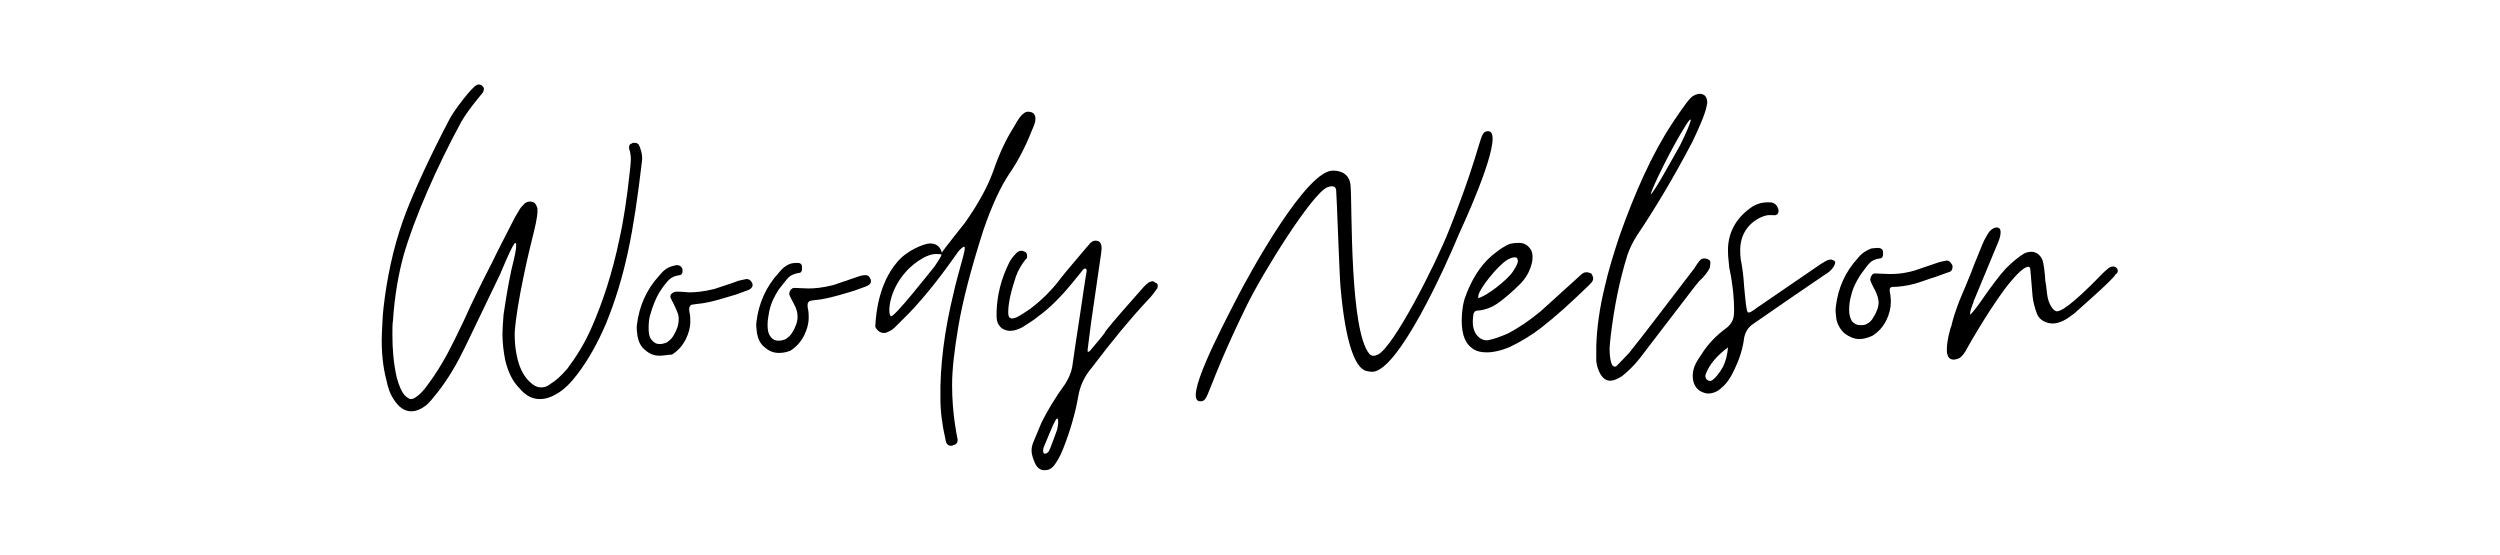 <?xml version="1.0" encoding="utf-8"?>
<!-- Generator: Adobe Illustrator 27.9.0, SVG Export Plug-In . SVG Version: 6.00 Build 0)  -->
<svg version="1.1" id="Layer_1" xmlns="http://www.w3.org/2000/svg" xmlns:xlink="http://www.w3.org/1999/xlink" x="0px" y="0px"
	 viewBox="0 0 449.8 99.9" style="enable-background:new 0 0 449.8 99.9;" xml:space="preserve">
<g>
	<path d="M74,74c-1.3,0-2.3-0.8-3.2-2.2c-0.6-0.9-1-2-1.3-3.5c-0.6-2.3-0.9-5-0.8-8.1c0.1-1.5,0.1-3.1,0.3-4.8
		c0.6-5.3,1.7-10.6,3.5-15.7s5.4-12.6,8.4-18.3c0.7-1.4,4.1-5.9,4.9-6.1c0.1-0.1,0.2-0.1,0.3-0.1c0.3,0,0.6,0.1,0.8,0.4
		c0.3,0.3,0.1,0.8,0,1c-0.1,0.1-0.2,0.3-0.8,1c-1.4,1.7-2.4,3.1-3.1,4.3c-4.3,7.9-8.5,17.4-10.4,24.1c-0.9,3.3-1.6,7.2-1.9,11.7
		c-0.1,0.6-0.1,1.4-0.1,2.5c0,2.6,0.2,5.2,0.8,7.8c0.4,1.4,0.8,2.4,1.4,3.1c0.4,0.4,0.8,0.7,1.1,0.7c0.3,0,0.6-0.1,1-0.4
		c0.6-0.4,1.3-1.1,2-2.1c1.8-2.4,3.4-5.1,4.9-8.2l1.6-3.3c1.7-3.8,3.4-7.2,5.1-10.5c0.9-1.9,2.3-4.6,4.2-8.3c0.1-0.1,0.2-0.4,0.6-1
		c0.3-0.6,0.7-1,1.1-1.4c0.4-0.3,0.8-0.4,1.3-0.3c0.6,0.1,0.8,0.6,1,1.2v0.5c0,0.5-0.1,1.2-0.3,2.2c-0.3,1.5-1,4-1.7,7.2
		c-0.8,3.7-1.5,7.2-1.9,10.4c-0.1,1-0.2,1.7-0.2,2.3c0,1.3,0.1,2.6,0.4,4c0.4,1.9,1.1,3.4,2.2,4.5c0.7,0.7,1.4,1.1,2.1,1.1
		c0.6,0,1.1-0.1,1.7-0.6c1-0.6,2-1.5,3.1-2.8c1.5-2,3.1-4.5,4.4-7.5c2-4.6,3.7-9.8,4.9-15.6c0.8-3.5,1.4-7.6,1.9-12.2
		c0.1-1,0.2-1.7,0.2-2.2c0-0.8-0.1-1.5-0.3-2c-0.1-0.6,0.1-0.9,0.5-1c0.1-0.1,0.3-0.1,0.5-0.1c0.3,0,0.5,0.1,0.7,0.3
		c0.2,0.3,0.8,1.8,0.6,3c-1.5,12.8-3,20.7-6.5,29.3c-1.5,3.5-3.2,6.5-5.1,9c-1.2,1.6-2.4,2.8-3.8,3.6c-1,0.6-2,0.9-3,0.9
		c-1.3,0-2.5-0.6-3.6-1.9c-1.3-1.3-2.1-3-2.6-5.1c-0.3-1.5-0.5-3.1-0.5-4.8c0-0.8,0.1-1.9,0.2-3.4c0.6-4.1,1.2-7.4,1.9-10.1
		c0.2-0.8,0.6-2.8,0.2-2.8S90,49.3,90,49.3l-6.3,13.1c-1.5,3.1-3.1,5.8-4.9,8.1c-0.8,1-1.5,1.9-2.1,2.4C75.8,73.6,74.9,74,74,74
		L74,74z"/>
	<path d="M118.7,64c-1,0-1.8-0.3-2.6-1c-0.8-0.6-1.2-1.5-1.4-2.5c-0.1-0.8-0.2-1.5-0.1-2.1c0.4-3.3,1.7-6.3,4-8.8
		c0.7-0.9,1.5-1.5,2.3-1.7c0.3-0.1,0.7-0.2,1-0.2c0.6,0.1,0.8,0.4,0.9,0.8v0.3c0,0.4-0.2,0.7-0.5,0.7c-0.8,0.1-1.5,0.4-1.9,0.8
		c-0.4,0.4-1,1.1-1.7,2.2c-0.8,1.3-1.3,2.7-1.7,4.1c-0.2,0.6-0.3,1.4-0.3,2.4s0.1,1.6,0.5,2.1s0.8,0.8,1.5,0.8
		c0.4,0,0.8-0.1,1.3-0.3c0.4-0.3,0.8-0.6,1.1-1.1c0.7-1.1,1-2.1,1-2.9c0.1-0.9-0.3-1.6-0.7-2.5c-0.3-0.7-0.8-1.5-0.8-1.7
		c0-0.2,0.1-0.5,0.3-0.6c0.1-0.1,0.2-0.2,0.6-0.3c0.3-0.1,2.5,0.1,2.5,0.1c1,0,2.5-0.1,4.5-0.6c0,0,4-1.3,4.4-1.5
		c0.4-0.1,1.4-0.3,1.4-0.3c0.4,0,0.8,0.2,1,0.7c0.1,0.1,0.1,0.2,0.1,0.4c0,0.4-0.3,0.7-0.8,0.9l-2.2,0.8c-0.3,0.1-1.3,0.4-2.7,0.8
		s-3,0.8-4.4,0.9c-0.6,0.1-0.9,0.1-1,0.2s-0.3,0.3-0.3,0.6c0,0.3,0,0.6,0.1,0.9c0.1,0.6,0.1,1.1,0.1,1.5c0,1-0.3,2.1-0.8,3.1
		c-0.6,1.2-1.4,2.1-2.5,2.8C120.2,63.8,119.4,64,118.7,64L118.7,64z"/>
	<path d="M140.2,63.5c-1,0-1.8-0.3-2.6-1c-0.8-0.6-1.2-1.5-1.4-2.5c-0.1-0.8-0.2-1.5-0.1-2.1c0.4-3.3,1.7-6.3,4-8.8
		c0.7-0.9,1.5-1.5,2.3-1.7c0.4-0.1,0.7-0.1,1.1-0.1c0.6,0,0.8,0.3,0.8,0.8v0.3c0,0.4-0.2,0.7-0.5,0.7c-0.8,0.1-1.5,0.4-1.9,0.8
		c-0.4,0.4-1.1,1.3-1.8,2.2c-0.8,1.3-1.3,2.2-1.7,3.9c-0.1,0.7-0.3,1.5-0.3,2.4c0,0.9,0.1,1.6,0.5,2.1c0.3,0.5,0.8,0.8,1.5,0.8
		c0.4,0,0.8-0.1,1.3-0.3c0.4-0.3,0.8-0.6,1.1-1.1c0.7-1.1,1-2.1,1-2.9c0-0.8-0.2-1.5-0.7-2.4c-0.2-0.3-0.8-1.5-0.8-1.7
		s0.1-0.6,0.3-0.8c0.1-0.1,0.3-0.3,0.6-0.3s2.5,0.1,2.5,0.1c1.1,0,2.5-0.1,4.5-0.6l4.4-1.5c0,0,0.8-0.3,1.3-0.3c0.6,0,0.8,0.2,1,0.7
		c0.1,0.1,0.1,0.2,0.1,0.4c0,0.4-0.3,0.7-0.8,0.9l-2.2,0.8c-0.3,0.1-1.3,0.4-2.7,0.8c-1.5,0.4-3,0.8-4.4,0.9c-0.6,0.1-0.9,0.1-1,0.2
		s-0.3,0.3-0.3,0.6c0,0.3,0,0.6,0.1,0.9c0.1,0.6,0.1,1.1,0.1,1.5c0,1-0.3,2.1-0.8,3.1c-0.6,1.2-1.4,2.1-2.5,2.8
		C141.7,63.3,141,63.5,140.2,63.5L140.2,63.5z"/>
	<path d="M186.3,21.4c0,0.6-0.3,1.3-0.7,2.2c-1.1,2.8-2.4,5.3-3.9,7.5c-1.7,2.5-3.3,6-4.8,10.4c-2.2,6.9-3.7,12.6-4.5,17.4
		c-0.7,4.2-1.1,7.6-1.1,10.4c0,5.2,0.9,9.2,0.9,9.3l0.1,0.5c0,0.6-0.3,0.9-0.8,1c-0.1,0.1-0.3,0.1-0.4,0.1c-0.6,0-0.9-0.4-1-1.2
		c-0.6-2.6-0.9-5-0.9-7.3c-0.1-5.8,0.7-12.2,2.4-19.1c0.2-1,0.8-3.2,1.7-6.5c0.2-0.8,0.4-1.6,0.2-1.7c-0.2-0.1-0.9,0.6-1.2,1
		c-0.3,0.5-0.6,0.8-0.7,1c-2.9,4.1-5.6,7.4-8,9.9c-0.3,0.3-1.2,1.2-2.6,2.6c-0.6,0.6-1.2,0.8-1.7,1H159c-0.3,0-0.7-0.1-1-0.4
		s-0.6-0.6-0.5-1c0.1-2.3,0.7-7.5,3.8-11.2c1.8-2.3,5.1-3.5,6-3.5c2.1,0,2.1,1.9,2.2,1.6s4.1-5.3,4.1-5.3c2.4-3.4,4.1-6.5,5.1-9.3
		c1-2.9,2.2-5.6,3.8-8.1c0.6-1.1,1.1-1.9,1.7-2.3c0.2-0.2,0.5-0.3,0.8-0.3c0.3,0,0.5,0.1,0.6,0.1C186.1,20.4,186.3,20.8,186.3,21.4
		L186.3,21.4z M168.1,48c0.1-0.2,1.3-1.8,1.3-2.2c-0.2-0.1-0.6-0.1-1-0.1c-2.1,0-4.8,2.4-5.5,3.3c-3.1,3.5-3.2,7.6-2.6,7.9
		C160.9,57.1,166.8,49.6,168.1,48L168.1,48z"/>
	<path d="M208.3,51.3c0,0.2,0,0.4-0.1,0.6c-0.5,0.7-1,1.4-1.7,2.1c-3,3.2-6.4,7.3-10.1,12.2c-1.3,1.5-2.1,3.3-2.4,5.1
		c-0.5,2.9-1.4,6.1-2.7,9.4c-0.6,1.5-1.2,2.5-1.7,3.1c-0.5,0.6-1,0.8-1.7,0.8c-0.7,0-1.3-0.4-1.7-1.3c-0.3-0.7-0.6-1.5-0.6-2.2
		c0-0.5,0.1-1,0.3-1.5c0.5-1.2,1-2.4,1.5-3.6c1-2,2.4-4.4,4.3-7c0.6-1,1-1.9,1.2-2.9c0.3-2,0.8-5.6,1.6-10.7c0,0,0.9-6.2,1-6.5
		c0.1-0.6-0.3-0.8-0.7-0.3l-1.7,2.1c-2.2,2.7-4.3,4.8-6.4,6.3c-0.6,0.5-1.5,1.1-2.8,1.9c-0.6,0.3-1.3,0.6-1.9,0.6
		c-0.6,0.1-1.2-0.1-1.7-0.4c-0.4-0.3-0.8-0.8-0.9-1.4c-0.1-0.3-0.1-0.8-0.1-1.5c0.1-3.1,0.8-6,2.3-9c0.2-0.4,0.6-1,1.3-1.7
		c0.4-0.4,0.9-0.5,1.5-0.2c0.3,0.1,0.4,0.4,0.4,0.8c0,0.3-0.1,0.5-0.3,0.6c-0.7,0.9-1.3,1.9-1.7,3c-0.3,1-0.8,2.4-1.1,3.9
		c-0.1,0.6-0.3,1.5-0.3,2.6v0.1c0,0.6,0.2,1,0.7,1c0.2,0,0.5-0.1,0.8-0.2c0.6-0.3,1.4-0.8,2.4-1.5c2-1.5,3.9-3.3,5.6-5.6
		c1-1.3,2.6-3.1,4.6-5.5c0.1-0.1,0.3-0.3,0.6-0.7c0.3-0.3,0.6-0.5,1-0.5c0.8,0,1.1,0.5,1.1,1.4c0,0.4-0.1,0.8-0.1,1
		c-0.8,5.5-1.4,9.6-1.8,12.4l-0.6,4.7c-0.1,0.6,0.1,0.7,0.6,0.1c1.7-2,2.6-3.1,2.6-3.3c1.5-1.9,3.8-4.5,6.9-8
		c0.3-0.3,0.6-0.6,0.9-0.8c0.3-0.1,0.5-0.2,0.6-0.2c0.2,0,0.4,0.1,0.6,0.3C208.1,50.9,208.3,51.1,208.3,51.3L208.3,51.3z
		 M190.2,75.3c-0.3,0-1.3,2.5-1.3,2.5l-1,2.4c-0.3,0.6-0.3,1.3,0,1.4c0.4,0.1,0.6-0.2,0.8-0.4c0.3-0.5,1.5-3.9,1.5-3.9
		C190.4,76.5,190.5,75.3,190.2,75.3L190.2,75.3z"/>
</g>
<g>
	<path d="M284.6,49.3l-7.4,6.7c-1.8,1.5-3.8,2.9-5.9,4c-1.4,0.6-2.5,1-3.5,1.2c-0.6,0.1-1.3-0.1-1.8-0.6c-0.7-0.6-1.1-1.7-1-3.1
		c0-0.4,0.1-0.8,0.1-1c0.1-0.3,0.3-0.6,0.6-0.6c1.5-0.1,2.8-0.6,4-1.5c1.1-0.8,2.4-1.9,3.8-3.3c1.2-1.2,1.9-2.6,2.2-4.2
		c0.1-1,0-1.7-0.5-2.3s-1.1-0.9-1.9-0.9c-0.9,0-1.8,0.1-2.5,0.6c-0.8,0.4-1.5,1-2.4,1.7c-2.2,1.9-3.8,4.6-4.9,7.8
		c-0.4,1.3-0.8,4.3-0.2,6.5c0.3,1,0.8,1.8,1.5,2.3c0.7,0.6,1.7,0.8,2.7,0.8c1.1,0,2.6-0.3,4.2-1c1.9-0.9,3.9-2.1,5.8-3.6
		c2.2-1.7,5-4.2,8.3-7.4c0.3-0.3,0.6-0.6,0.7-0.8c0.3-0.5,0.1-0.9-0.2-1.4C285.6,48.9,285.1,48.9,284.6,49.3L284.6,49.3z M266,53.1
		c0.3-1.3,3.3-5.1,5.1-6.3c0.5-0.3,1-0.5,1.4-0.5c0.1,0,0.1,0,0.1,0c0.3,0,0.4,0.1,0.5,0.6c0,0.5-0.3,1-0.8,1.8l0,0
		c-1,1.7-5.2,4.8-6.3,4.9c-0.1,0-0.1,0-0.1,0C266,53.4,266,53.3,266,53.1L266,53.1z"/>
	<path d="M307.4,48.6c0.2-0.3,0.3-0.6,0.3-1c0.1-0.5,0-0.8-0.5-1c-0.6-0.2-0.9-0.1-1.2,0.1c-0.3,0.3-0.7,0.8-1.1,1.5
		c-5.3,6.9-9.2,12.1-11.8,15.3c-0.3,0.3-1,1.1-2.2,2.3c-0.2,0.2-0.3,0.2-0.6,0.1c-0.2-0.1-0.3-0.3-0.4-0.6c-0.2-0.7-0.3-1.5-0.3-2.5
		c0-0.6,0.1-1.3,0.2-2.4c0.6-4.9,1.5-9.7,3-14.5c0.4-1.2,1-2.4,1.7-3.5c3.3-4.9,6.7-10.6,10-16.9c0.7-1.5,2.3-4.8,2.6-6.6
		c0.2-0.8-0.1-1.7-0.7-1.9c-0.6-0.3-1.5,0-2.1,0.5c-0.9,0.8-3.5,4.8-3.5,4.8c-3.5,5.3-6.6,12.2-9.4,20.1l-0.2,0.6
		c-0.8,2.4-1.9,6-2.4,8.3c-1,4-1.5,7.7-1.6,11c0,1.1,0,1.9,0,2.7c0.1,0.4,0.1,0.8,0.3,1.3c0.5,1.5,1.3,2.2,2.2,2.2
		c0.6,0,1.3-0.3,2.1-0.8c1-0.8,2.1-1.8,3.2-3.2l4.9-6.4c2.8-3.6,4.7-6.2,5.8-7.5C306.8,49.6,307.2,48.9,307.4,48.6L307.4,48.6z
		 M297,35c0.1-1,4-8.9,6.4-12.6c0.1-0.1,0.1-0.2,0.2-0.3c0.2-0.3,0.4-0.6,0.6-0.6l0,0c0.1,0.3-0.9,2.6-1.9,4.6
		C300.5,29.3,297.7,34.4,297,35L297,35z"/>
	<path d="M329.8,46.8c-0.2-0.1-0.6-0.2-1.2,0.1l-1,0.6l-11.1,7.6c-0.1,0.1-0.2,0.1-0.3,0.2c-0.4,0.3-1.4,1.1-1.7,0.9
		c-0.3-0.1-0.5-2.6-0.7-4.7c-0.1-1.7-0.3-3.4-0.6-4.8c-0.1-0.7-0.1-1.1-0.1-1.9c0.1-4.4,3.8-6,5.1-6.1c0.2,0,0.4,0,0.6,0
		c0.3,0,0.6,0.1,0.9-0.1c0.2-0.1,0.3-0.4,0.3-0.8c-0.1-0.4-0.3-1-1-1.3c-0.2-0.1-0.6-0.1-1-0.1c-0.9,0-1.7,0.2-2.6,0.7
		c-2.9,1.9-4.4,4.5-4.5,7.6c0,0.6,0,1.3,0.1,2.1c0.1,0.8,0.1,1.4,0.2,1.7c0.6,2.9,0.8,5.3,0.8,7.3c0,0.8-0.1,1.5-0.3,1.9
		s-0.6,1-1.2,1.4c-1.5,1.1-3.1,2.6-4.4,4.7c-0.8,1.1-1.3,2.1-1.4,2.7c-0.1,0.3-0.6,2.6,1.1,3.8c0.5,0.3,1.1,0.5,1.5,0.5
		c0.8,0,1.7-0.3,2.4-1c1-0.8,1.7-1.9,2.4-3.4c0.9-1.9,1.5-3.8,1.7-5.6c0.2-1,0.7-1.9,1.6-2.5l6.8-4.7l6.3-4.3
		c0.6-0.3,1.7-1.3,1.7-2.2C330.2,47.2,330.1,46.9,329.8,46.8L329.8,46.8z M307.9,68.5c-0.2,0.1-0.6,0-0.8-0.2
		c-0.1-0.1-0.4-0.5-0.2-1c0.7-1.8,2-3.3,4-4.8c-0.1,1.3-0.4,2.5-0.9,3.5C309.4,67.1,308.5,68.2,307.9,68.5L307.9,68.5z"/>
	<path d="M380.8,48.2c-0.4-0.4-1-0.3-1.5,0.1l-0.7,0.6c0,0-0.1,0.1-0.3,0.3c-5.9,6.1-7.7,6.9-8.3,6.8c-0.6-0.1-1.5-1.3-1.7-3.2
		c-0.1-0.6-0.1-1.3-0.3-2.2c-0.1-1.7-0.3-3.4-0.6-4c-0.4-0.8-1.1-1.3-1.9-1.3c-0.4,0-0.9,0.1-1.3,0.3c-1,0.6-2.1,1.5-3.3,2.7
		c-1.3,1.4-2.8,3.5-4,5.2c-1,1.5-2.2,3-2.4,3.1c-0.1-0.1,0-0.8,0.3-1.5c0.1-0.4,0.3-0.7,0.3-0.9l4.4-10.6c0.1-0.2,0.9-2.2,0.1-2.6
		c-0.6-0.3-1.5,0.3-1.9,1c-0.6,1-0.8,1.4-0.9,1.7c0,0.1-0.1,0.1-0.1,0.2c-0.8,2-1.5,3.6-2,5c-0.9,2.2-1.5,3.7-2.2,5.3
		c-0.1,0.3-0.2,0.6-0.3,0.8c-0.4,1.1-0.8,2.3-1.1,3.6c-0.1,0.1-1,3.1-0.8,4.9c0.1,0.4,0.2,0.7,0.4,0.9c0.2,0.2,0.5,0.3,0.8,0.3
		c0.3,0,0.6-0.1,0.9-0.2c0.6-0.3,1.1-1,1.5-1.8c0.3-0.6,5.1-8.9,8-12.2c1-1.2,2.4-2.6,3.1-2.5l0,0c0.2,0,0.3,0.3,0.3,0.5
		c0.1,1,0.2,2.2,0.3,3.6l0.1,1.2c0.1,1,0.4,2.1,0.8,3.2c0.5,1.2,1.8,1.7,2.8,1.7c1.3,0,2.5-0.7,3.9-1.8c0.3-0.3,7-6.1,7.4-7
		C381.2,49,381.1,48.5,380.8,48.2L380.8,48.2z"/>
	<path d="M351.2,47.6c-0.3-0.5-0.6-0.8-1.1-0.7c-0.6,0.1-1.3,0.3-1.3,0.3l-4.4,1.5c-2.2,0.6-3.5,0.6-4.5,0.6c-0.1,0-2.2-0.1-2.5-0.1
		c-0.3,0-0.5,0.1-0.6,0.3c-0.2,0.2-0.3,0.6-0.3,0.8c0,0.3,0.6,1.5,0.8,1.8c0.4,0.8,0.7,1.6,0.7,2.3c0,0.8-0.3,1.7-1,2.8
		c-0.3,0.5-0.6,0.8-1,1c-0.4,0.3-0.8,0.3-1.3,0.3c-0.7,0-1.1-0.3-1.5-0.7c-0.3-0.5-0.5-1.2-0.5-2c0-0.9,0.1-1.7,0.3-2.4
		c0.4-1.7,0.9-2.6,1.7-3.9c0.7-1,1.4-1.9,1.7-2.2c0.4-0.4,1-0.7,1.8-0.8c0.3,0,0.6-0.2,0.6-0.8v-0.3c0-0.3-0.1-0.8-1-0.8
		c-0.4,0-0.8,0.1-1.1,0.1c-0.8,0.3-1.7,0.8-2.4,1.7c-2.3,2.5-3.6,5.4-4,8.8c-0.1,0.7,0,1.4,0.1,2.2c0.2,1,0.7,1.9,1.5,2.6
		c0.8,0.6,1.7,1,2.6,1c0.8,0,1.5-0.2,2.4-0.6c1.1-0.7,1.9-1.6,2.5-2.8c0.5-1,0.8-2.2,0.8-3.2c0-0.3,0-0.8-0.1-1.5
		c-0.1-0.3-0.1-0.6-0.1-0.8c0-0.2,0.1-0.3,0.2-0.4c0.1-0.1,0.5-0.1,1-0.1c1.5-0.1,3-0.4,4.4-0.9s2.4-0.8,2.7-0.9l2.2-0.8
		c0.6-0.1,0.8-0.5,0.8-1C351.3,47.9,351.3,47.7,351.2,47.6L351.2,47.6z"/>
	<path d="M267.7,23.6c-1.7,0.1-0.6,1.7-6.9,17.6c-2.5,6.4-10.1,21.3-12.9,22.6c-0.6,0.3-1.1,0.3-1.5-0.1c-3.6-4.2-3.1-26.6-3.4-30.2
		c-0.1-2-1.5-2.8-3.1-2.8c-4.7-0.3-14.9,18.1-17.6,23.4c-2.7,5.3-9.4,18-6.4,18.1c1.7,0.1,0.8-1.6,8.3-17c3-6.2,11.9-20.4,14.6-21.5
		c0.8-0.3,1.5-0.3,1.6,0.5c0.1,0.7,0.6,15.9,0.8,17.6c0.9,10.3,2.7,13.9,4.1,14.7l0,0c0.1,0,0.1,0.1,0.1,0.1
		c0.5,0.2,1.2,0.3,1.5,0.3c4.7-0.1,13.3-19.2,15.6-24.8C265,36.7,270.7,23.5,267.7,23.6L267.7,23.6z"/>
</g>
</svg>

